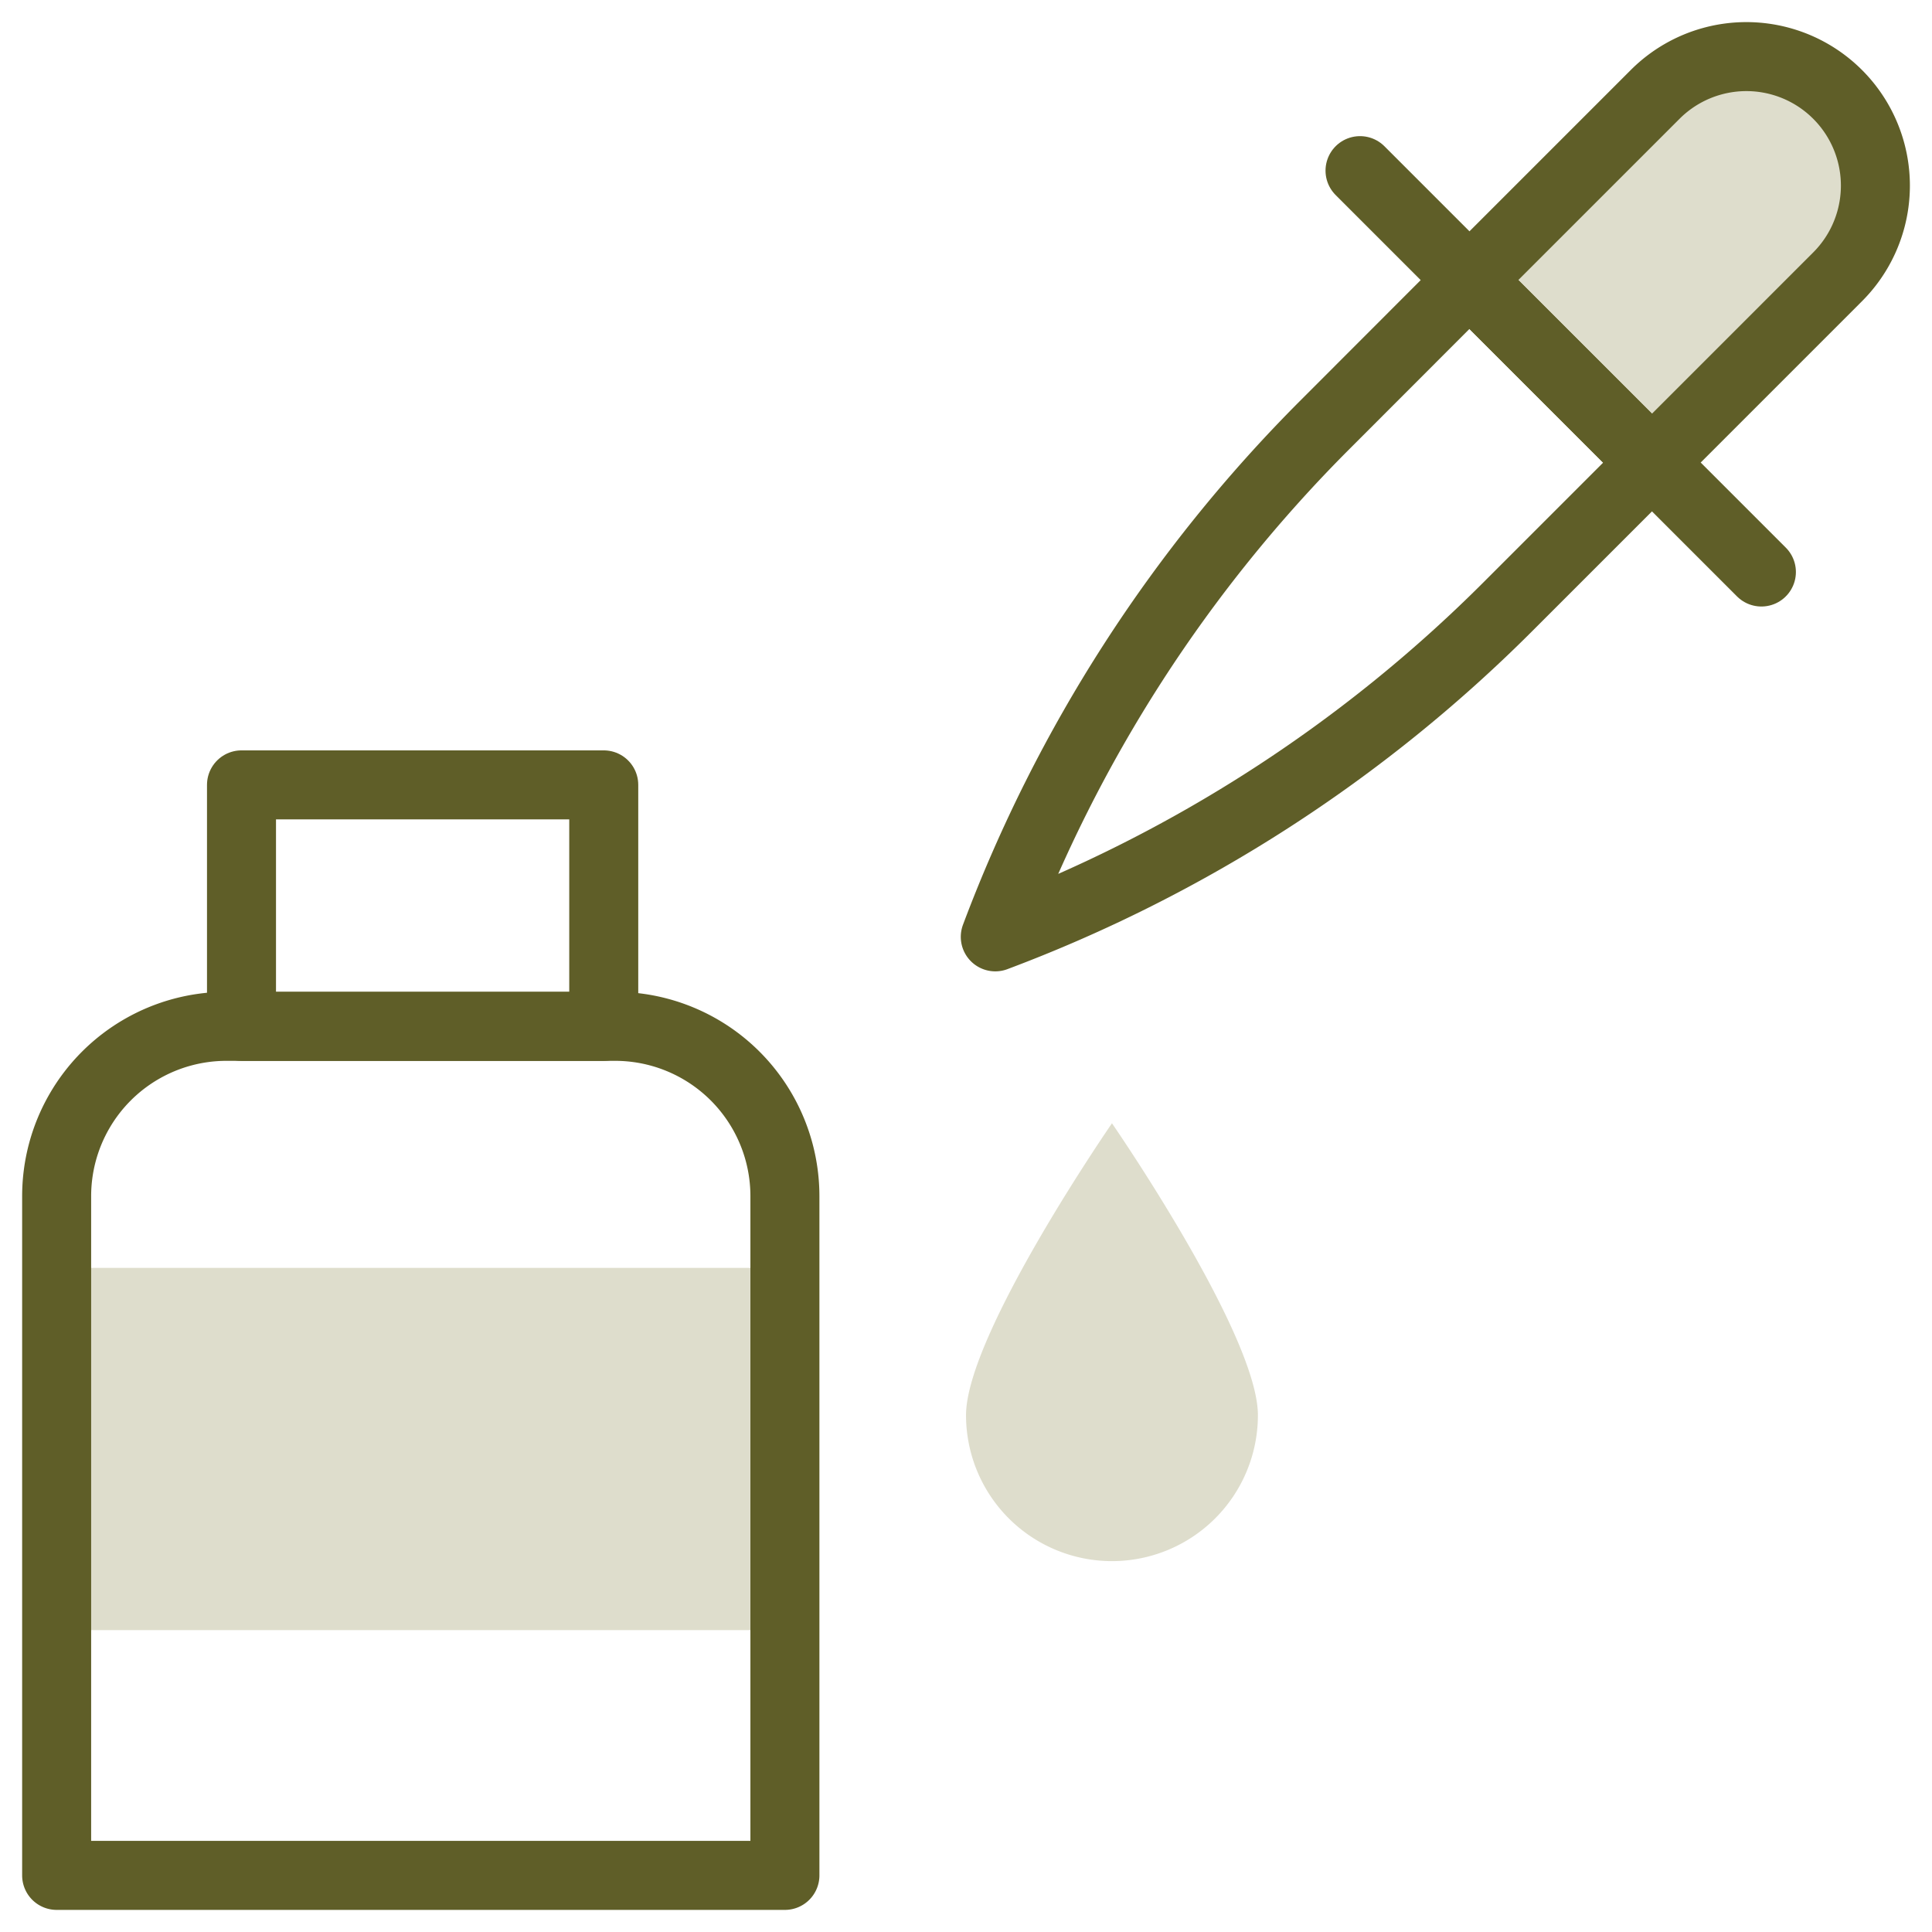 <svg xmlns="http://www.w3.org/2000/svg" xmlns:xlink="http://www.w3.org/1999/xlink" width="56" height="56" viewBox="0 0 56 56">
  <defs>
    <clipPath id="clip-path">
      <path id="path2648" d="M0-682.665H56v56H0Z" transform="translate(0 682.665)"/>
    </clipPath>
  </defs>
  <g id="g2640" transform="translate(0 682.665)">
    <path id="path2642" d="M95.833-398.332h-10.5v-7h10.5Z" transform="translate(-78.333 -254.583)" fill="none" stroke="#5f5e28" stroke-linecap="round" stroke-linejoin="round" stroke-miterlimit="10" stroke-width="2"/>
    <g id="g2644" transform="translate(0 -682.665)">
      <g id="g2646" clip-path="url(#clip-path)">
        <path id="path2656" d="M41.109-224.166H20v-10.5H41.109Z" transform="translate(-18.359 271.416)" fill="#deddcc"/>
        <g id="g2652" transform="translate(1.641 29.75)">
          <path id="path2654" d="M-236.223-275.39h-21.109v-19.687A4.922,4.922,0,0,1-252.411-300h11.266a4.922,4.922,0,0,1,4.922,4.922Z" transform="translate(257.333 299.999)" fill="none" stroke="#5f5e28" stroke-linecap="round" stroke-linejoin="round" stroke-miterlimit="10" stroke-width="2"/>
        </g>
        <g id="g2658" transform="translate(42.593 1.641)">
          <path id="path2660" d="M-96.95-9.951a3.739,3.739,0,0,1,0,5.288L-102.333.72l-5.288-5.288,5.383-5.383A3.739,3.739,0,0,1-96.95-9.951Z" transform="translate(107.621 11.046)" fill="#deddcc" stroke="#5f5e28" stroke-linecap="round" stroke-linejoin="round" stroke-miterlimit="10" stroke-width="2"/>
        </g>
        <g id="g2662" transform="translate(39.421 4.946)">
          <path id="path2664" d="M0,0,11.634,11.634" transform="translate(0 0)" fill="none" stroke="#5f5e28" stroke-linecap="round" stroke-linejoin="round" stroke-miterlimit="10" stroke-width="2"/>
        </g>
        <g id="g2666" transform="translate(28.845 8.118)">
          <path id="path2668" d="M-124.917,0-129.1,4.187a41.715,41.715,0,0,0-9.562,14.85,41.715,41.715,0,0,0,14.85-9.562l4.187-4.187Z" transform="translate(138.666 0)" fill="none" stroke="#5f5e28" stroke-linecap="round" stroke-linejoin="round" stroke-miterlimit="10" stroke-width="2"/>
        </g>
        <g id="g2670" transform="translate(28 32.559)">
          <path id="path2672" d="M-76.872-76.872a4.23,4.23,0,0,1-4.23,4.23,4.23,4.23,0,0,1-4.23-4.23c0-2.336,4.23-8.461,4.23-8.461S-76.872-79.209-76.872-76.872Z" transform="translate(85.333 85.333)" fill="#deddcc"/>
        </g>
      </g>
    </g>
  </g>
</svg>
